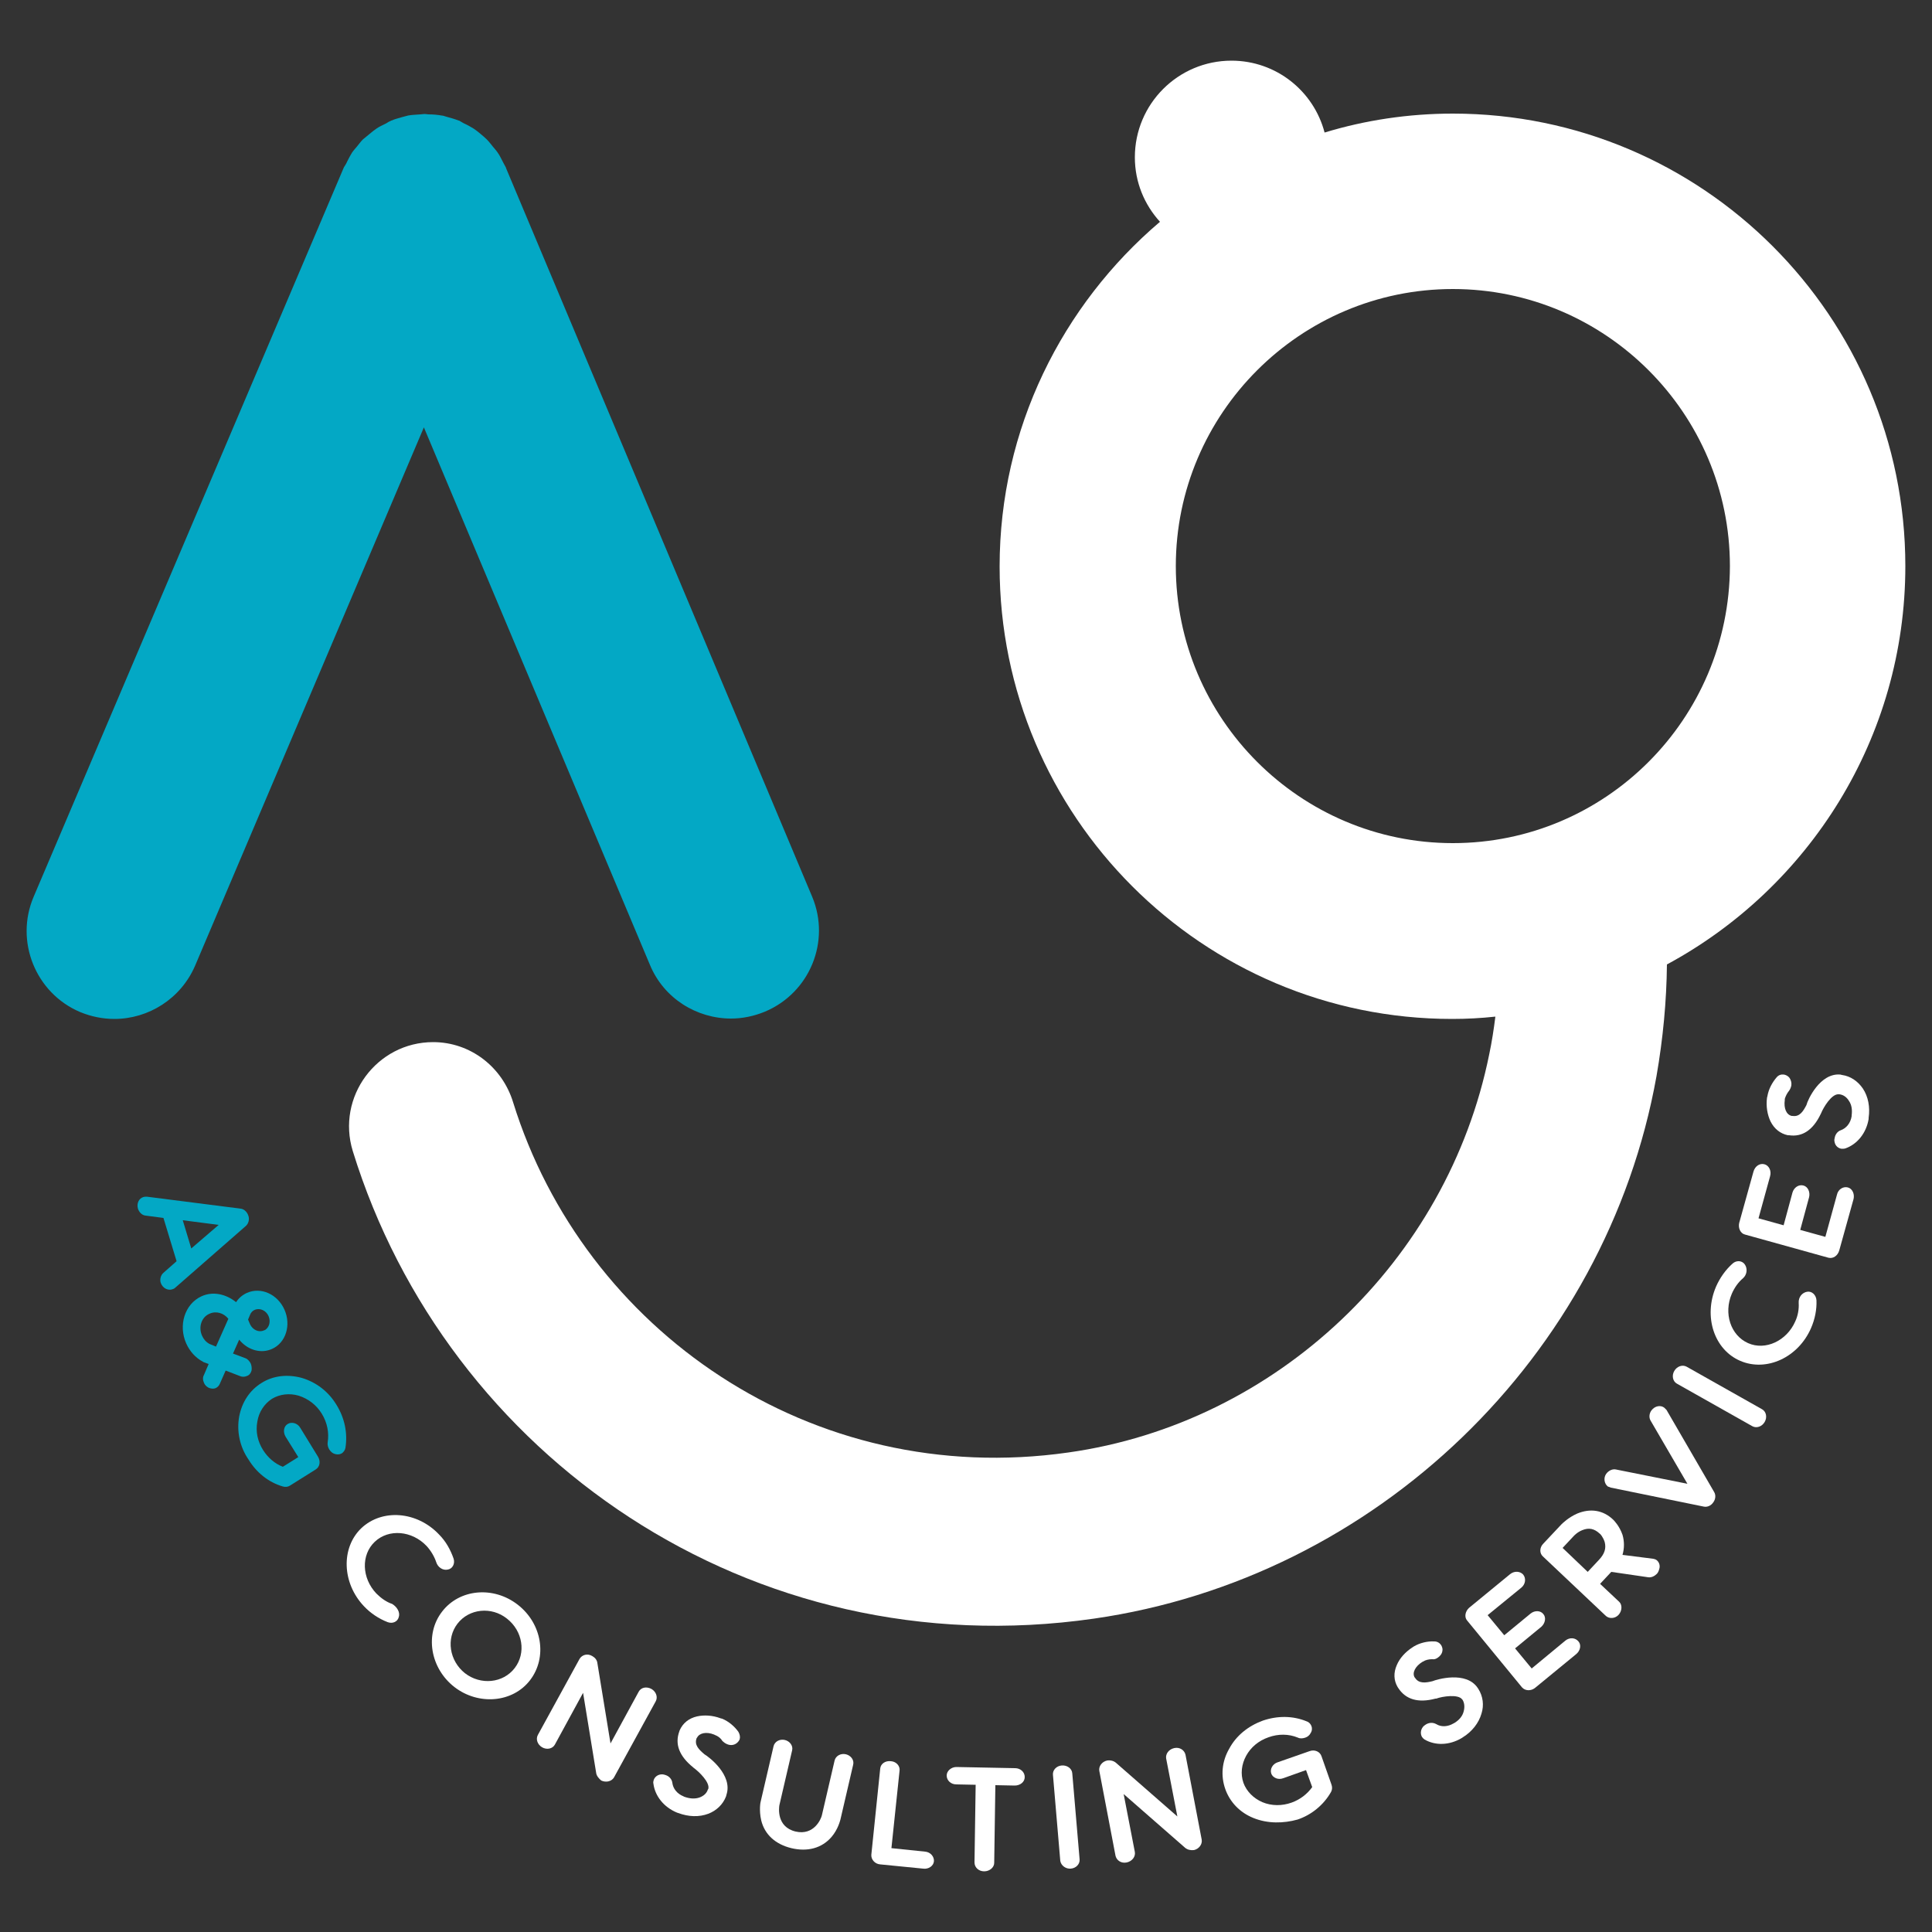<?xml version="1.0" encoding="utf-8"?>
<!-- Generator: Adobe Illustrator 25.2.1, SVG Export Plug-In . SVG Version: 6.00 Build 0)  -->
<svg version="1.1" id="Layer_1" xmlns="http://www.w3.org/2000/svg" xmlns:xlink="http://www.w3.org/1999/xlink" x="0px" y="0px"
	 viewBox="0 0 500 500" style="enable-background:new 0 0 500 500;" xml:space="preserve">
<rect x="0" y="0" width="500" height="500" fill="#333333" stroke="none"/>
<style type="text/css">
	.st0{fill:#03A8C5;}
	.st1{fill:#FFFFFF;}
</style>
<g>
	<g>
		<path class="st0" d="M168.2,249.7c3.6,8.7,12.1,13.9,21,13.9c2.9,0,5.9-0.6,8.8-1.8c11.6-4.9,17-18.2,12.2-29.7L131,43.6
			c0,0,0,0,0,0l-0.1-0.3c-0.2-0.4-0.4-0.7-0.6-1.1c-0.5-0.9-0.9-1.9-1.5-2.7c-0.4-0.6-0.8-1-1.2-1.5c-0.5-0.6-1-1.3-1.6-1.9
			c-0.5-0.5-1.1-1-1.7-1.5c-0.6-0.5-1.1-0.9-1.7-1.3c-0.8-0.5-1.7-1-2.6-1.4c-0.4-0.2-0.8-0.5-1.2-0.7c0,0-0.1,0-0.1,0
			c-1-0.4-2.1-0.7-3.2-1c-0.4-0.1-0.8-0.3-1.2-0.3c-1.1-0.2-2.2-0.3-3.4-0.3c-0.3,0-0.7-0.1-1-0.1c-0.4,0-0.8,0.1-1.1,0.1
			c-1.1,0.1-2.2,0.1-3.2,0.3c-0.5,0.1-1,0.3-1.5,0.4c-1,0.3-1.9,0.5-2.8,0.9c-0.1,0-0.1,0-0.2,0.1c-0.6,0.2-1,0.6-1.5,0.8
			c-0.8,0.4-1.5,0.7-2.2,1.2c-0.6,0.4-1.2,0.9-1.8,1.4c-0.6,0.5-1.1,0.9-1.7,1.4c-0.6,0.6-1,1.2-1.5,1.8c-0.4,0.5-0.9,1-1.3,1.6
			c-0.5,0.8-0.9,1.6-1.3,2.4c-0.2,0.5-0.5,0.9-0.8,1.4L8.7,232.1c-4.9,11.5,0.5,24.9,12,29.8c2.9,1.2,5.9,1.8,8.9,1.8
			c8.8,0,17.2-5.2,20.9-13.8l59.2-139.3L168.2,249.7z"/>
	</g>
	<g>
		<path class="st1" d="M493.1,146.5c0-64.6-52.5-117.1-117.1-117.1c-11.5,0-22.7,1.7-33.2,4.9c-2.8-10.7-12.5-18.6-24.1-18.6
			c-13.8,0-25,11.2-25,25c0,6.5,2.5,12.3,6.5,16.7c-25.3,21.5-41.5,53.5-41.5,89.2c0,64.6,52.5,117.1,117.1,117.1
			c3.8,0,7.5-0.2,11.2-0.6c-0.4,3.2-0.9,6.5-1.6,9.8c-10.8,53.4-55,95.4-108.9,103c-66.6,9.5-125.4-31.7-143.7-90.6
			c-2.8-9.2-11.1-15.6-20.7-15.6c-14.6,0-25.1,14.2-20.8,28.2c24.3,78.7,102.8,133.8,191.8,121c73-10.5,132.6-67.8,145.6-140.4
			c1.7-9.8,2.6-19.4,2.7-28.9C468.1,229.8,493.1,191,493.1,146.5z M376,218.2c-39.5,0-71.7-32.2-71.7-71.7
			c0-39.5,32.2-71.7,71.7-71.7s71.7,32.2,71.7,71.7C447.6,186.1,415.5,218.2,376,218.2z"/>
	</g>
	<g>
		<path class="st0" d="M45.3,333.3c-0.2,0.2-0.5,0.3-0.8,0.4c-1.1,0.3-2.4-0.3-2.9-1.7c-0.3-0.9,0-2,0.7-2.6l3.4-3l-3.4-11.2
			l-4.6-0.6c-1-0.1-1.7-0.9-2-1.8c-0.4-1.4,0.3-2.7,1.4-3c0.3-0.1,0.6-0.1,0.9-0.1l24.3,3.1c0.9,0.1,1.7,0.9,2,1.9
			c0.3,0.9,0,2-0.7,2.6L45.3,333.3z M49.5,323.1l7.1-6.1l-9.3-1.2L49.5,323.1z"/>
		<path class="st0" d="M56.9,358.1c-0.2,0.5-0.6,0.9-1,1.1c-0.6,0.3-1.4,0.2-2-0.1c-0.5-0.3-0.9-0.7-1.1-1.2c-0.3-0.7-0.4-1.4,0-2.1
			l1.2-2.8c-1.4-0.5-1.4-0.5-1.5-0.6c-1.9-1-3.4-2.7-4.3-4.7c-2.1-4.7-0.4-10.2,3.9-12.2c3-1.4,6.4-0.6,9,1.5
			c0.7-1.1,1.7-1.9,2.8-2.4c3.6-1.6,7.9,0.3,9.7,4.3c1.8,4,0.4,8.6-3.2,10.2l-0.5,0.2c-2.8,1-6-0.1-8-2.6l-1.6,3.6l3.2,1.2
			c0.6,0.2,1.1,0.8,1.4,1.4c0.2,0.5,0.3,1.2,0.2,1.8c-0.2,0.7-0.6,1.2-1.2,1.4c-0.5,0.2-1,0.3-1.6,0.1l-3.9-1.5L56.9,358.1z
			 M55.9,348.5l3.2-7.2c-1.2-1.5-3.2-2.1-4.9-1.3c-2.1,0.9-2.9,3.5-1.9,5.7c0.4,0.9,1,1.6,1.9,2.1L55.9,348.5z M65.9,339
			c-0.5,0.2-1,0.7-1.2,1.3l-0.5,1.2l0.5,1.2c0.7,1.5,2.3,2.2,3.6,1.6l0.3-0.1c1.1-0.7,1.5-2.2,0.9-3.6
			C68.9,339.2,67.3,338.4,65.9,339z"/>
		<path class="st0" d="M61.9,366.6c0.7-3.7,2.7-6.8,5.8-8.7c3-1.9,6.7-2.3,10.4-1.3c3.7,1.1,6.9,3.5,9,7c2.1,3.4,2.9,7.3,2.3,11.1
			c-0.1,0.6-0.5,1.1-0.9,1.4c-0.5,0.3-1.1,0.4-1.8,0.2c-0.7-0.2-1.1-0.6-1.5-1.2c-0.3-0.5-0.5-1.2-0.4-1.8c0.4-2.5-0.1-5.1-1.5-7.4
			c-1.4-2.3-3.5-3.9-6-4.7c-2.4-0.7-4.9-0.4-6.9,0.8c-2,1.3-3.4,3.4-3.8,5.9c-0.5,2.6,0.1,5.2,1.5,7.4c1.2,1.9,3,3.5,5.1,4.3l4-2.5
			l-3.3-5.3c-0.7-1.2-0.5-2.7,0.6-3.3c1-0.6,2.5-0.2,3.2,1l4.6,7.5c0.7,1.2,0.5,2.6-0.6,3.3l-6.7,4.2c-0.5,0.3-1.1,0.4-1.8,0.2
			c-3.8-1.1-6.9-3.7-8.9-7C62.1,374.5,61.2,370.5,61.9,366.6z"/>
		<path class="st1" d="M103.2,418.5c-0.3,1.2-1.6,1.8-2.9,1.3c-2.3-0.9-4.4-2.3-6.1-4.1c-5.7-6-6-15.1-0.7-20.2
			c5.4-5.1,14.4-4.4,20.1,1.6c1.8,1.8,3,4,3.8,6.3c0.4,1.3-0.3,2.6-1.5,2.8c-1.3,0.3-2.6-0.6-3-1.9c-0.5-1.5-1.4-3-2.5-4.2
			c-3.8-4-9.8-4.5-13.4-1.1c-3.6,3.4-3.4,9.4,0.4,13.4c1.2,1.2,2.6,2.2,4.1,2.7C102.8,415.9,103.6,417.3,103.2,418.5z"/>
		<path class="st1" d="M114.4,417.1c4.5-5.9,13.3-6.7,19.6-1.8c6.3,4.9,7.7,13.6,3.2,19.5c-4.5,5.9-13.4,6.6-19.6,1.8
			C111.3,431.7,109.9,422.9,114.4,417.1z M118.4,420.2c-3,3.9-2.1,9.6,1.9,12.8c4.1,3.2,9.9,2.6,12.9-1.3c3-3.9,2.1-9.6-2-12.8
			C127.2,415.7,121.4,416.3,118.4,420.2z"/>
		<path class="st1" d="M154.3,458.9l-3.4-20.8l-7.3,13.4c-0.6,1.1-2.1,1.4-3.3,0.7s-1.7-2.1-1.1-3.2l10.8-19.7c0.6-1,2-1.5,3.3-0.7
			c0.7,0.4,1.2,1,1.3,1.8l3.4,20.8l7.3-13.4c0.6-1.1,2-1.4,3.3-0.7c1.2,0.7,1.7,2.1,1.1,3.2l-10.8,19.7c-0.6,1-2,1.4-3.3,0.8
			C155,460.3,154.4,459.6,154.3,458.9z"/>
		<path class="st1" d="M188,464.5l-0.1,0.4c-0.8,2.1-2.5,3.7-4.6,4.5c-2.4,0.9-5.1,0.8-7.8-0.2l-0.3-0.1c-3.4-1.4-5.7-4.3-6.1-7.5
			c-0.1-0.3,0-0.7,0.1-1c0.3-0.8,1.1-1.4,2.1-1.4c0.4,0,0.7,0.1,1,0.2c0.9,0.3,1.6,1.1,1.7,2c0.2,1.5,1.2,2.8,2.9,3.5l0.2,0.1
			c1.4,0.5,2.7,0.6,3.9,0.2c1.1-0.4,1.9-1.1,2.2-2.1l0.1-0.1c0.5-1.7-2.4-4.5-3.8-5.5l-0.1-0.1c-3.6-2.9-4.8-6-3.6-9.3l0.1-0.3
			c0.8-1.8,2.3-3.1,4.5-3.6c1.8-0.4,4-0.3,6.1,0.5l0.4,0.1c1.7,0.7,3.2,2,4.2,3.4c0.4,0.7,0.5,1.4,0.3,2c-0.2,0.4-0.5,0.8-1,1.1
			c-0.7,0.4-1.5,0.4-2.2,0.1c-0.5-0.2-0.9-0.5-1.3-0.9c-0.4-0.7-1.1-1.2-1.9-1.5l-0.2-0.1c-2-0.8-3.8-0.4-4.4,0.8l-0.1,0.1
			c-0.7,1.8,0.6,3,2,4.2C183.5,454.7,189.7,459.4,188,464.5z"/>
		<path class="st1" d="M197,471.1c-0.6-2.6-0.2-4.8-0.1-5l3.3-14.2c0.3-1.2,1.6-1.9,2.9-1.6c1.3,0.3,2.2,1.5,1.9,2.7l-3.3,14.2
			c-0.1,0.6-0.8,5.6,4.2,6.8c4.8,1.1,6.6-3.3,6.8-4.2l3.3-14.2c0.3-1.2,1.6-1.9,2.9-1.6c1.3,0.3,2.2,1.5,1.9,2.7l-3.3,14.2
			c-0.1,0.3-0.6,2.5-2.3,4.5c-2.5,2.9-6.2,3.9-10.4,2.9C200.7,477.3,197.9,474.8,197,471.1z"/>
		<path class="st1" d="M227.8,482.5c-1.4-0.1-2.4-1.3-2.3-2.5l2.3-22.3c0.1-1.2,1.3-2.1,2.8-1.9c1.4,0.1,2.4,1.3,2.2,2.5l-2.1,20
			l8.7,0.9c1.4,0.1,2.4,1.3,2.3,2.5c-0.1,1.2-1.4,2.1-2.8,1.9L227.8,482.5z"/>
		<path class="st1" d="M262.7,457.6c1.4,0,2.5,1,2.5,2.3c0,1.3-1.2,2.2-2.6,2.2l-5-0.1l-0.3,20.1c0,1.2-1.2,2.2-2.6,2.2
			c-1.4,0-2.5-1-2.5-2.3l0.3-20.1l-5-0.1c-1.4,0-2.5-1-2.5-2.3c0-1.2,1.2-2.2,2.5-2.2L262.7,457.6z"/>
		<path class="st1" d="M274.4,481.6l-1.9-22.3c-0.1-1.2,0.9-2.3,2.3-2.4c1.4-0.1,2.6,0.8,2.7,2l1.9,22.3c0.1,1.2-0.9,2.3-2.3,2.4
			C275.8,483.7,274.6,482.8,274.4,481.6z"/>
		<path class="st1" d="M306.7,478.2l-15.9-13.9l2.9,15c0.2,1.2-0.7,2.4-2.1,2.7c-1.4,0.3-2.6-0.5-2.9-1.7l-4.2-22
			c-0.2-1.1,0.6-2.4,2.1-2.7c0.8-0.1,1.6,0.1,2.2,0.6l15.9,13.9l-2.9-15c-0.2-1.2,0.7-2.4,2.1-2.7c1.4-0.3,2.6,0.5,2.9,1.7l4.2,22
			c0.2,1.2-0.7,2.4-2,2.7C308.1,478.9,307.3,478.7,306.7,478.2z"/>
		<path class="st1" d="M324.4,470.5c-3.5-1.4-6.1-4.1-7.3-7.5c-1.2-3.4-0.9-7.1,1-10.4c1.8-3.4,4.9-5.9,8.7-7.3
			c3.8-1.3,7.8-1.3,11.4,0.2c0.6,0.2,1,0.7,1.2,1.2c0.2,0.5,0.2,1.2-0.2,1.8c-0.3,0.6-0.8,1-1.4,1.2c-0.6,0.2-1.3,0.3-1.9,0
			c-2.4-1-5.1-1-7.6-0.1c-2.6,0.9-4.6,2.6-5.8,4.8c-1.2,2.2-1.5,4.7-0.7,7c0.8,2.2,2.6,4,4.9,5c2.4,1,5.1,1,7.6,0.1
			c2.2-0.8,4-2.2,5.3-4l-1.6-4.4l-5.9,2.1c-1.3,0.5-2.7-0.1-3.1-1.2c-0.4-1.2,0.4-2.5,1.6-2.9l8.3-2.9c1.3-0.5,2.7,0.1,3.1,1.3
			l2.6,7.4c0.2,0.6,0.2,1.2-0.1,1.8c-1.9,3.4-5.1,6-8.7,7.2C332.2,471.9,328.1,472,324.4,470.5z"/>
		<path class="st1" d="M382.4,436.8l0.2,0.3c1.2,1.9,1.5,4.2,0.8,6.4c-0.7,2.4-2.4,4.6-4.8,6.1l-0.3,0.2c-3.2,1.9-6.8,2-9.6,0.4
			c-0.3-0.2-0.5-0.4-0.7-0.7c-0.4-0.7-0.4-1.7,0.2-2.5c0.2-0.3,0.5-0.5,0.8-0.7c0.8-0.5,1.8-0.6,2.7-0.1c1.3,0.8,3,0.7,4.5-0.2
			l0.2-0.1c1.3-0.8,2.1-1.8,2.4-3c0.3-1.1,0.2-2.2-0.3-3l-0.1-0.1c-1-1.4-5.1-0.8-6.7-0.2l-0.2,0c-4.5,1.2-7.7,0.2-9.6-2.7l-0.2-0.3
			c-1-1.7-1.1-3.7-0.2-5.7c0.7-1.7,2.2-3.4,4.1-4.6l0.3-0.2c1.5-0.9,3.5-1.4,5.3-1.3c0.8,0,1.4,0.4,1.8,1c0.2,0.4,0.4,0.9,0.3,1.4
			c-0.1,0.8-0.6,1.4-1.2,1.8c-0.4,0.3-0.9,0.5-1.5,0.4c-0.8,0-1.7,0.2-2.3,0.6l-0.2,0.1c-1.8,1.1-2.7,2.8-2,4l0.1,0.1
			c1,1.6,2.8,1.3,4.5,0.9C371.9,434.6,379.4,432.4,382.4,436.8z"/>
		<path class="st1" d="M408.5,424.8c0.8,0.9,0.5,2.4-0.6,3.3l-10.6,8.7c-1.1,0.9-2.6,0.8-3.4-0.1l-14.2-17.3
			c-0.8-0.9-0.5-2.4,0.5-3.3l10.6-8.7c1.1-0.9,2.6-0.8,3.4,0.1c0.8,1,0.6,2.5-0.5,3.4L385,418l4.3,5.2l6.8-5.6
			c1.1-0.9,2.6-0.8,3.3,0.1c0.8,0.9,0.5,2.4-0.5,3.3l-6.8,5.6l4.3,5.2l8.7-7.2C406.2,423.7,407.7,423.8,408.5,424.8z"/>
		<path class="st1" d="M427.8,403.4c0.5,0.1,0.8,0.2,1.1,0.5c0.5,0.5,0.8,1.3,0.5,2.2c-0.1,0.4-0.3,0.9-0.6,1.2
			c-0.6,0.6-1.4,1-2.2,0.9l-9.6-1.4l-2.9,3.1l4.9,4.6c0.9,0.8,0.8,2.4-0.1,3.4c-0.9,1-2.4,1.1-3.3,0.3l-16.3-15.4
			c-0.9-0.8-0.9-2.3,0.1-3.3l4.7-5c0.2-0.2,1.8-1.8,4.1-2.8c3.4-1.4,6.7-0.9,9.3,1.6c0.2,0.2,1.6,1.6,2.4,3.9c0.5,1.7,0.5,3.5,0,5.2
			L427.8,403.4z M410.9,406.8l2.9-3.1c1.5-1.6,1.9-3,1.5-4.6c-0.4-1.3-1.2-2.2-1.3-2.2c-1.4-1.3-2.8-1.6-4.5-0.9
			c-1.3,0.5-2.2,1.5-2.2,1.5l-2.9,3.1L410.9,406.8z"/>
		<path class="st1" d="M440.9,389.9l-24-4.9c-0.3-0.1-0.5-0.2-0.8-0.3c-0.9-0.7-1.2-2.2-0.4-3.3c0.6-0.8,1.6-1.3,2.5-1.1l18.5,3.7
			l-9.5-16.3c-0.5-0.8-0.4-1.9,0.2-2.7c0.9-1.2,2.4-1.4,3.3-0.7c0.2,0.2,0.4,0.4,0.6,0.6l12.3,21.2c0.5,0.8,0.4,1.9-0.2,2.7
			C442.8,389.7,441.8,390.1,440.9,389.9z"/>
		<path class="st1" d="M453.5,369.1l-19.5-11c-1.1-0.6-1.4-2.1-0.7-3.3c0.7-1.2,2.1-1.7,3.2-1.1l19.5,11c1.1,0.6,1.4,2.1,0.7,3.3
			C456,369.2,454.6,369.7,453.5,369.1z"/>
		<path class="st1" d="M467.7,334.3c1.2-0.2,2.3,0.8,2.4,2.2c0.1,2.4-0.4,4.9-1.4,7.2c-3.3,7.6-11.5,11.4-18.3,8.5
			c-6.8-2.9-9.6-11.5-6.3-19.2c1-2.3,2.5-4.4,4.3-6c1-0.9,2.5-0.8,3.2,0.3c0.7,1.1,0.5,2.6-0.5,3.5c-1.2,1-2.2,2.4-2.9,4
			c-2.2,5.1-0.3,10.8,4.2,12.8c4.5,2,10-0.6,12.2-5.6c0.7-1.5,1-3.2,0.9-4.8C465.4,335.7,466.4,334.5,467.7,334.3z"/>
		<path class="st1" d="M478.2,307.3c1.2,0.3,1.8,1.7,1.5,3l-3.7,13.3c-0.4,1.4-1.6,2.2-2.8,1.9l-21.6-6c-1.2-0.3-1.8-1.7-1.5-3
			l3.7-13.3c0.4-1.4,1.6-2.2,2.8-1.9c1.2,0.3,1.9,1.7,1.5,3.1l-3,10.9l6.5,1.8l2.3-8.5c0.4-1.3,1.6-2.1,2.8-1.8
			c1.2,0.3,1.8,1.7,1.5,3l-2.3,8.5l6.5,1.8l3-10.9C475.7,307.8,477,307,478.2,307.3z"/>
		<path class="st1" d="M476.3,278.1l0.4,0.1c2.2,0.3,4.1,1.6,5.4,3.5c1.4,2.1,1.9,4.8,1.5,7.6l0,0.3c-0.6,3.6-2.9,6.5-6,7.6
			c-0.3,0.1-0.7,0.1-1,0.1c-0.8-0.1-1.6-0.7-1.8-1.7c-0.1-0.4-0.1-0.7,0-1c0.1-0.9,0.7-1.8,1.6-2.1c1.4-0.5,2.5-1.8,2.8-3.6l0-0.2
			c0.2-1.5,0-2.8-0.7-3.8c-0.6-1-1.5-1.6-2.5-1.7l-0.2,0c-1.8-0.1-3.9,3.4-4.5,4.9l-0.1,0.2c-2,4.2-4.8,6-8.2,5.5l-0.3,0
			c-1.9-0.4-3.5-1.6-4.5-3.6c-0.8-1.7-1.2-3.9-0.9-6.1l0.1-0.4c0.3-1.8,1.2-3.5,2.4-4.9c0.5-0.6,1.2-0.8,1.9-0.7
			c0.5,0.1,0.9,0.3,1.3,0.7c0.5,0.6,0.7,1.4,0.6,2.1c-0.1,0.5-0.3,1-0.6,1.4c-0.5,0.6-0.9,1.4-1.1,2.1l0,0.3
			c-0.3,2.1,0.4,3.8,1.8,4.1l0.2,0c1.9,0.3,2.8-1.3,3.6-2.8C467.8,284.7,471,277.6,476.3,278.1z"/>
	</g>
</g>
</svg>
